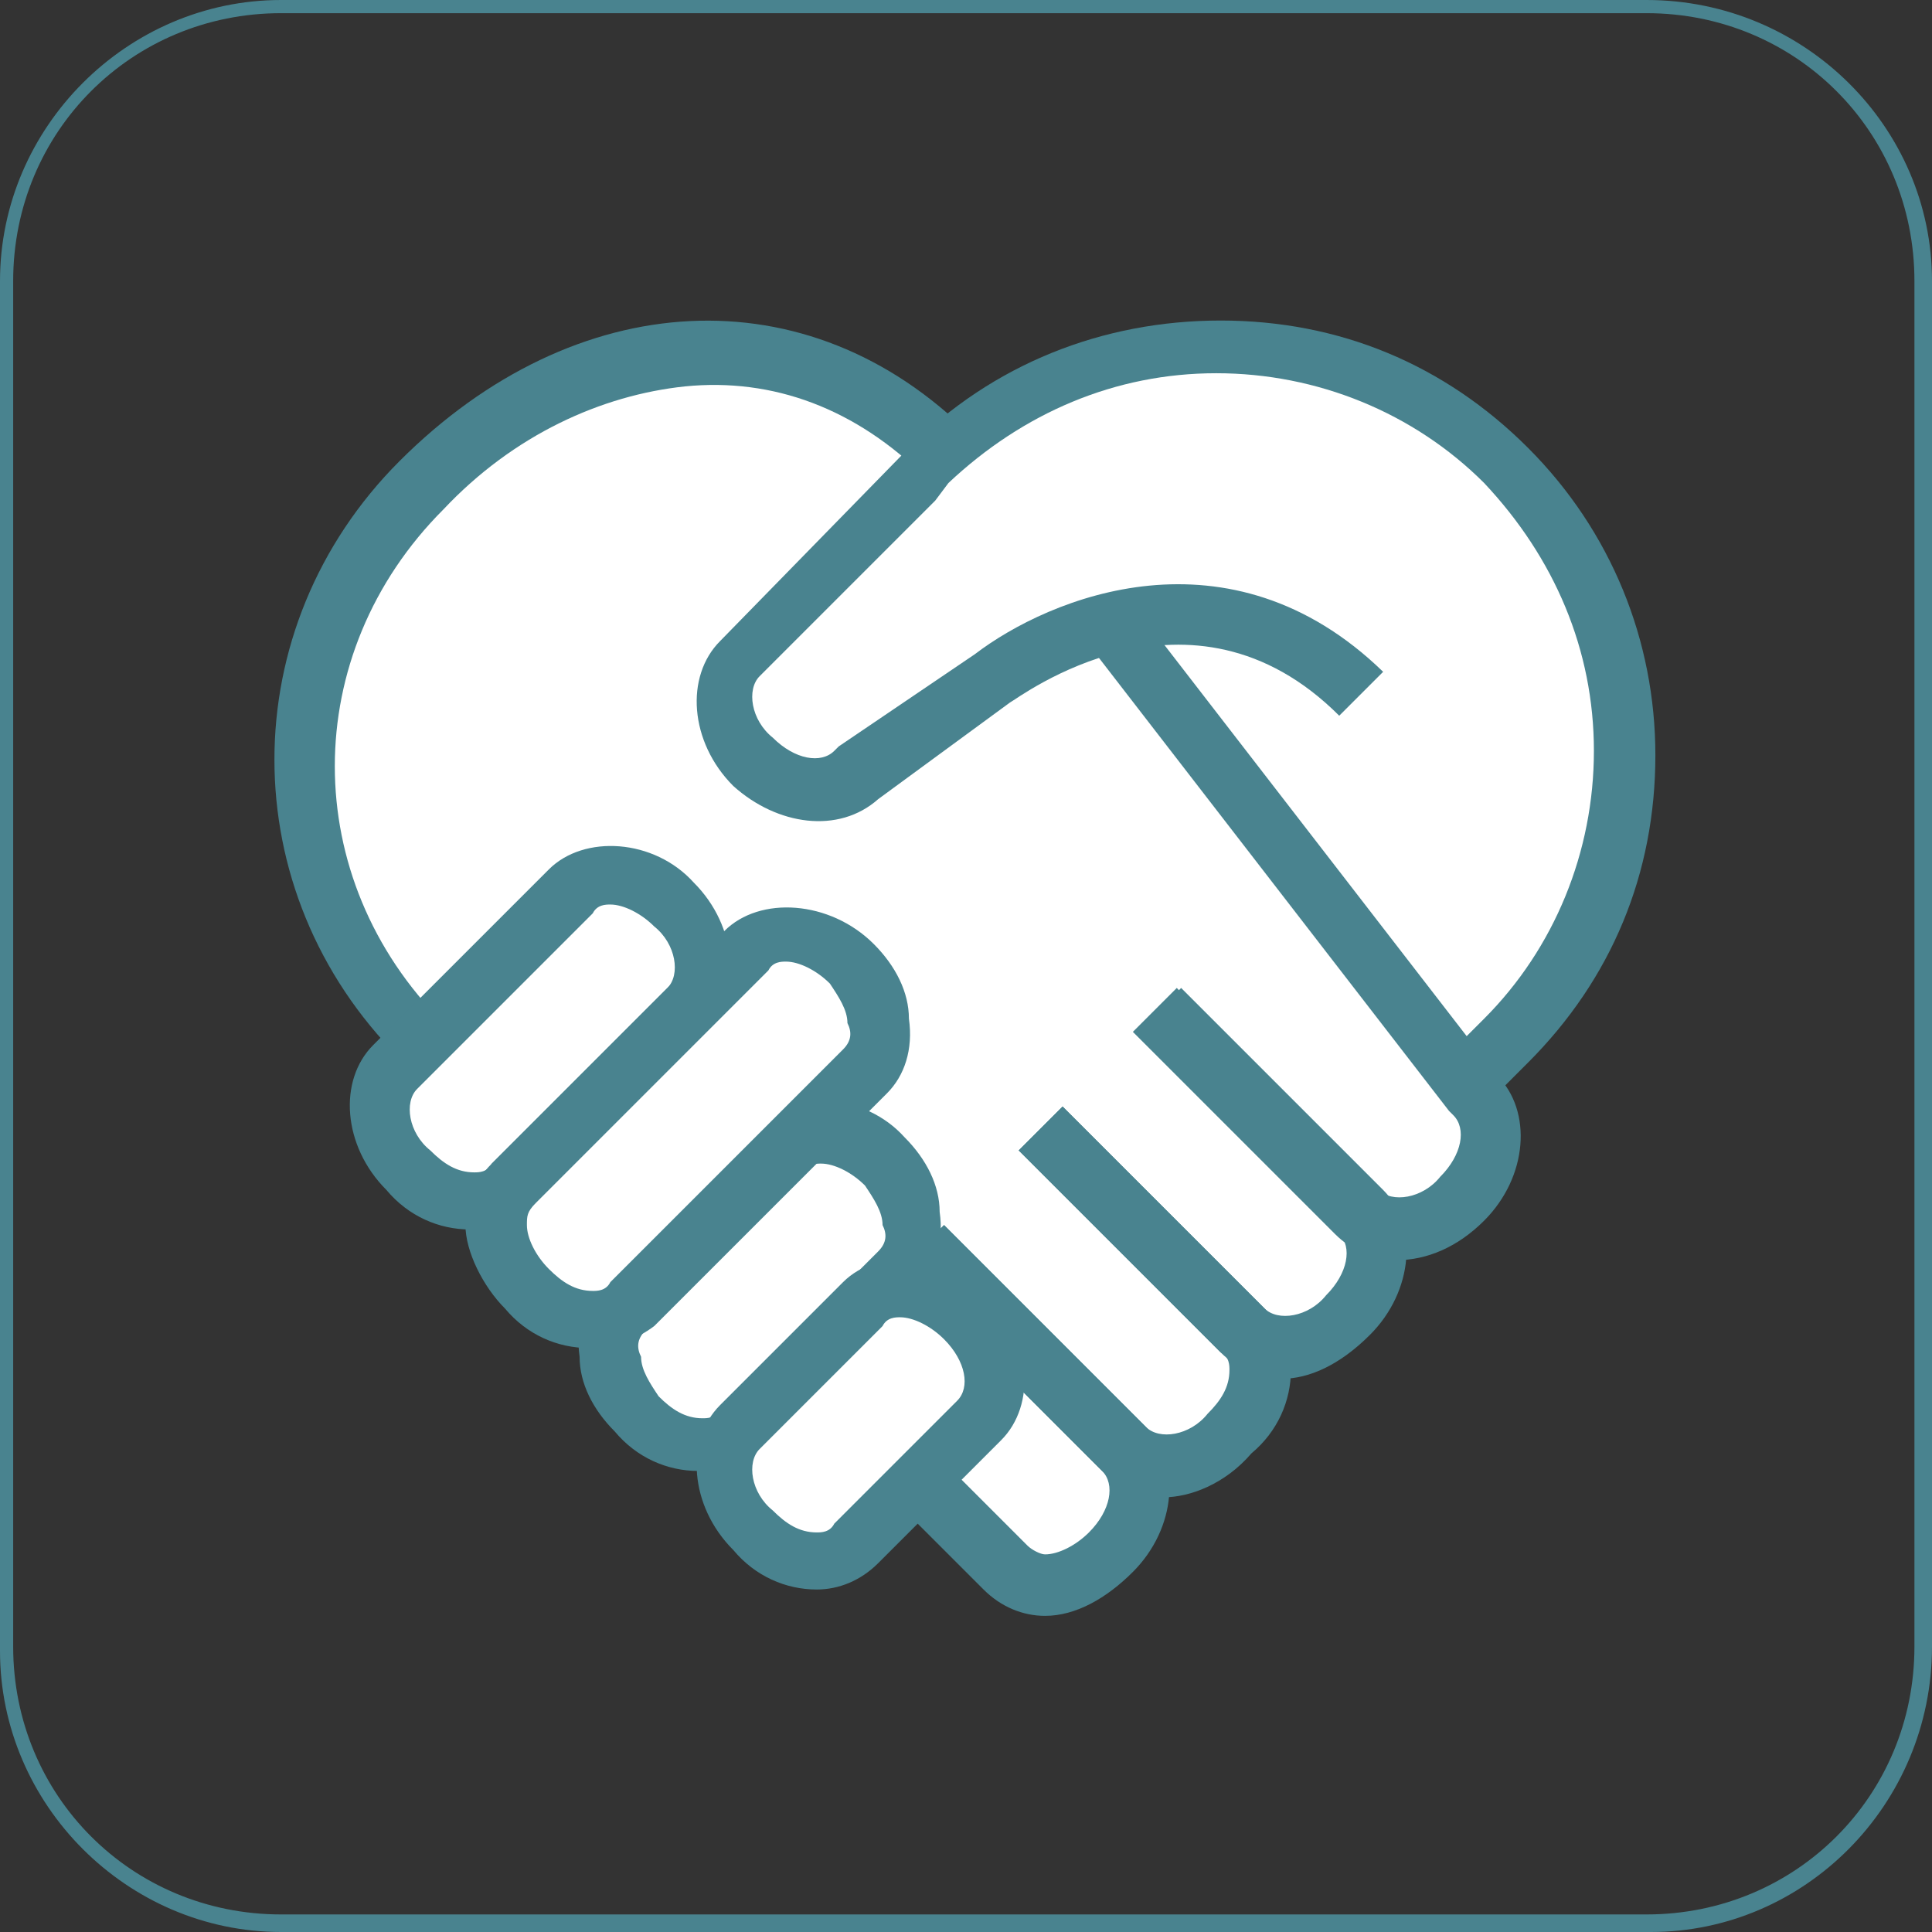 <?xml version="1.0" encoding="utf-8"?>
<!-- Generator: Adobe Illustrator 20.1.0, SVG Export Plug-In . SVG Version: 6.00 Build 0)  -->
<svg version="1.1" id="レイヤー_1" xmlns="http://www.w3.org/2000/svg" xmlns:xlink="http://www.w3.org/1999/xlink" x="0px"
	 y="0px" viewBox="0 0 44 44" style="enable-background:new 0 0 44 44;" xml:space="preserve">
<rect x="0" y="0" width="44" height="44" fill="#333333" stroke="none"/>
<style type="text/css">
	.st0{fill:#49838F;}
	.st1{fill:#FFFFFF;}
</style>
<g>
	<path class="st0" d="M37.6,44H6.4C2.9,44,0,41.1,0,37.6V6.4C0,2.9,2.9,0,6.4,0h31.1C41.1,0,44,2.9,44,6.4v31.1
		C44,41.1,41.1,44,37.6,44z M6.4,0.3c-3.4,0-6.1,2.7-6.1,6.1v31.1c0,3.4,2.7,6.1,6.1,6.1h31.1c3.4,0,6.1-2.7,6.1-6.1V6.4
		c0-3.4-2.7-6.1-6.1-6.1H6.4z"/>
	<g>
		<path class="st1" d="M33.4,24.7l0.9-0.9c3.6-3.6,3.6-9.5,0-13.1c-3.5-3.5-9.1-3.6-12.7-0.3l0,0c-3.6-3.6-8.5-2.9-12,0.6
			C6.1,14.4,6,20,9.6,23.6l0.2-0.2l0,0L9,24.3c-0.6,0.6-0.4,1.6,0.3,2.4c0.7,0.7,1.8,0.9,2.4,0.3c-0.6,0.6-0.4,1.6,0.3,2.4
			c0.7,0.7,1.8,0.9,2.4,0.3l1.3-1.3l0,0l-1.3,1.3l-0.2,0.2c-0.6,0.6-0.4,1.6,0.3,2.4c0.7,0.7,1.8,0.9,2.4,0.3l1.2-1.2l0,0l-1.2,1.2
			c-0.6,0.6-0.4,1.6,0.3,2.4c0.7,0.7,1.8,0.9,2.4,0.3l1.4-1.4l2,2c0.6,0.6,1.6,0.4,2.4-0.3c0.7-0.7,0.9-1.8,0.3-2.4
			c0.6,0.6,1.6,0.4,2.4-0.3c0.7-0.7,0.9-1.8,0.3-2.4c0.6,0.6,1.6,0.4,2.4-0.3c0.7-0.7,0.9-1.8,0.3-2.4c0.6,0.6,1.6,0.4,2.4-0.3
			c0.7-0.7,0.9-1.8,0.3-2.4L33.4,24.7L33.4,24.7L33.4,24.7z"/>
		<path class="st0" d="M29.2,31.4c-0.5,0-1-0.2-1.4-0.6l-4.6-4.6l1-1l4.6,4.6c0.3,0.3,1,0.2,1.4-0.3c0.5-0.5,0.6-1.1,0.3-1.4
			l-4.6-4.6l1-1l4.6,4.6c0.8,0.8,0.7,2.3-0.3,3.3C30.5,31.1,29.8,31.4,29.2,31.4z"/>
		<path class="st0" d="M26.5,34.1c-0.5,0-1-0.2-1.4-0.6l-4.6-4.6l1-1l4.6,4.6c0.3,0.3,1,0.2,1.4-0.3c0.3-0.3,0.5-0.6,0.5-1
			c0-0.1,0-0.3-0.2-0.4l-4.6-4.6l1-1l4.6,4.6c0.4,0.4,0.6,0.9,0.6,1.4c0,0.7-0.3,1.4-0.9,1.9C27.9,33.8,27.1,34.1,26.5,34.1z"/>
		<path class="st0" d="M23.8,36.8L23.8,36.8c-0.5,0-1-0.2-1.4-0.6l-4-4l1-1l4,4c0.1,0.1,0.3,0.2,0.4,0.2l0,0c0.3,0,0.7-0.2,1-0.5
			c0.5-0.5,0.6-1.1,0.3-1.4l-4.6-4.6l1-1l4.6,4.6c0.8,0.8,0.7,2.3-0.3,3.3C25.2,36.4,24.5,36.8,23.8,36.8z"/>
		<path class="st0" d="M33.9,25.1l-1-1l0.9-0.9c1.6-1.6,2.5-3.8,2.5-6.1c0-2.3-0.9-4.4-2.5-6.1c-1.6-1.6-3.8-2.5-6.1-2.5
			c-2.3,0-4.4,0.9-6.1,2.5l-0.3,0.4l-4,4c-0.3,0.3-0.2,1,0.3,1.4c0.5,0.5,1.1,0.6,1.4,0.3c0,0,0.1-0.1,0.1-0.1l3.1-2.1
			c1.7-1.3,5.8-3,9.3,0.4l-1,1c-3.4-3.4-7.3-0.4-7.5-0.3L20,18.2c-0.9,0.8-2.3,0.6-3.3-0.3c-1-1-1.1-2.5-0.3-3.3l4.3-4.4
			c1.9-1.9,4.4-2.9,7.1-2.9s5.1,1,7,2.9c1.9,1.9,2.9,4.4,2.9,7c0,2.7-1,5.1-2.9,7L33.9,25.1z"/>
		<path class="st0" d="M9.1,24.1c-3.8-3.8-3.8-9.8,0-13.6c4-4,9.3-4.3,13-0.6l-1,1c-1.6-1.6-3.5-2.3-5.5-2.1
			c-1.9,0.2-3.9,1.1-5.5,2.8c-3.3,3.3-3.3,8.4,0,11.7L9.1,24.1z"/>
		<path class="st0" d="M31.8,28.7c-0.5,0-1-0.2-1.4-0.6l-4.6-4.6l1-1l4.6,4.6c0.3,0.3,1,0.2,1.4-0.3c0.5-0.5,0.6-1.1,0.3-1.4
			c0,0,0,0-0.1-0.1l-3.4-4.4l-5.1-6.6l1.1-0.8l8.5,11c0.8,0.8,0.7,2.3-0.3,3.3C33.2,28.4,32.5,28.7,31.8,28.7z"/>
		<g>
			<path class="st1" d="M11.7,26.9c-0.6,0.6-1.6,0.4-2.4-0.3l0,0c-0.7-0.7-0.9-1.8-0.3-2.4l4-4c0.6-0.6,1.6-0.4,2.4,0.3l0,0
				c0.7,0.7,0.9,1.8,0.3,2.4L11.7,26.9z"/>
			<path class="st0" d="M10.7,28c-0.7,0-1.4-0.3-1.9-0.9c-1-1-1.1-2.5-0.3-3.3l4-4c0.8-0.8,2.4-0.7,3.3,0.3c1,1,1.1,2.5,0.3,3.4
				l-4,4C11.8,27.8,11.3,28,10.7,28z M13.9,20.6c-0.1,0-0.3,0-0.4,0.2l-4,4c-0.3,0.3-0.2,1,0.3,1.4c0.3,0.3,0.6,0.5,1,0.5
				c0.1,0,0.3,0,0.4-0.2l4-4c0.3-0.3,0.2-1-0.3-1.4C14.6,20.8,14.2,20.6,13.9,20.6z"/>
		</g>
		<g>
			<path class="st1" d="M16.8,32.5c-0.6,0.6-1.6,0.4-2.4-0.3l0,0c-0.7-0.7-0.9-1.8-0.3-2.4l3.6-3.6c0.6-0.6,1.6-0.4,2.4,0.3l0,0
				c0.7,0.7,0.9,1.8,0.3,2.4L16.8,32.5z"/>
			<path class="st0" d="M15.9,33.5c-0.7,0-1.4-0.3-1.9-0.9c-0.5-0.5-0.8-1.1-0.8-1.7c-0.1-0.7,0.1-1.3,0.5-1.7l3.6-3.6
				c0.8-0.8,2.4-0.7,3.3,0.3c0.5,0.5,0.8,1.1,0.8,1.7c0.1,0.7-0.1,1.3-0.5,1.7L17.3,33C17,33.3,16.5,33.5,15.9,33.5z M18.7,26.5
				c-0.1,0-0.3,0-0.4,0.2l-3.6,3.6c-0.2,0.2-0.2,0.4-0.1,0.6c0,0.3,0.2,0.6,0.4,0.9c0.3,0.3,0.6,0.5,1,0.5c0.1,0,0.3,0,0.4-0.2
				l3.6-3.6c0.2-0.2,0.2-0.4,0.1-0.6c0-0.3-0.2-0.6-0.4-0.9C19.4,26.7,19,26.5,18.7,26.5z"/>
		</g>
		<g>
			<path class="st1" d="M19.5,35.1c-0.6,0.6-1.6,0.4-2.4-0.3l0,0c-0.7-0.7-0.9-1.8-0.3-2.4l2.8-2.8c0.6-0.6,1.6-0.4,2.4,0.3l0,0
				c0.7,0.7,0.9,1.8,0.3,2.4L19.5,35.1z"/>
			<path class="st0" d="M18.6,36.2c-0.7,0-1.4-0.3-1.9-0.9c-1-1-1.1-2.5-0.3-3.3l2.8-2.8c0.8-0.8,2.4-0.7,3.3,0.3
				c1,1,1.1,2.5,0.3,3.3L20,35.6C19.6,36,19.1,36.2,18.6,36.2z M20.5,30c-0.1,0-0.3,0-0.4,0.2L17.3,33c-0.3,0.3-0.2,1,0.3,1.4
				c0.3,0.3,0.6,0.5,1,0.5c0.1,0,0.3,0,0.4-0.2l2.8-2.8c0.3-0.3,0.2-0.9-0.3-1.4C21.2,30.2,20.8,30,20.5,30z"/>
		</g>
		<g>
			<path class="st1" d="M14.3,29.6c-0.6,0.6-1.6,0.4-2.4-0.3l0,0c-0.7-0.7-0.9-1.8-0.3-2.4l5.3-5.3c0.6-0.6,1.6-0.4,2.4,0.3l0,0
				c0.7,0.7,0.9,1.8,0.3,2.4L14.3,29.6z"/>
			<path class="st0" d="M13.4,30.7c-0.7,0-1.4-0.3-1.9-0.9c-0.5-0.5-0.9-1.3-0.9-1.9c0-0.5,0.2-1,0.6-1.4l5.3-5.3
				c0.8-0.8,2.4-0.7,3.4,0.3c0.5,0.5,0.8,1.1,0.8,1.7c0.1,0.7-0.1,1.3-0.5,1.7l-5.3,5.3C14.5,30.5,14,30.7,13.4,30.7z M17.9,21.9
				c-0.1,0-0.3,0-0.4,0.2l-5.3,5.3C12,27.6,12,27.7,12,27.9c0,0.3,0.2,0.7,0.5,1c0.3,0.3,0.6,0.5,1,0.5c0.1,0,0.3,0,0.4-0.2l5.3-5.3
				c0.2-0.2,0.2-0.4,0.1-0.6c0-0.3-0.2-0.6-0.4-0.9C18.6,22.1,18.2,21.9,17.9,21.9z"/>
		</g>
	</g>
</g>
</svg>

